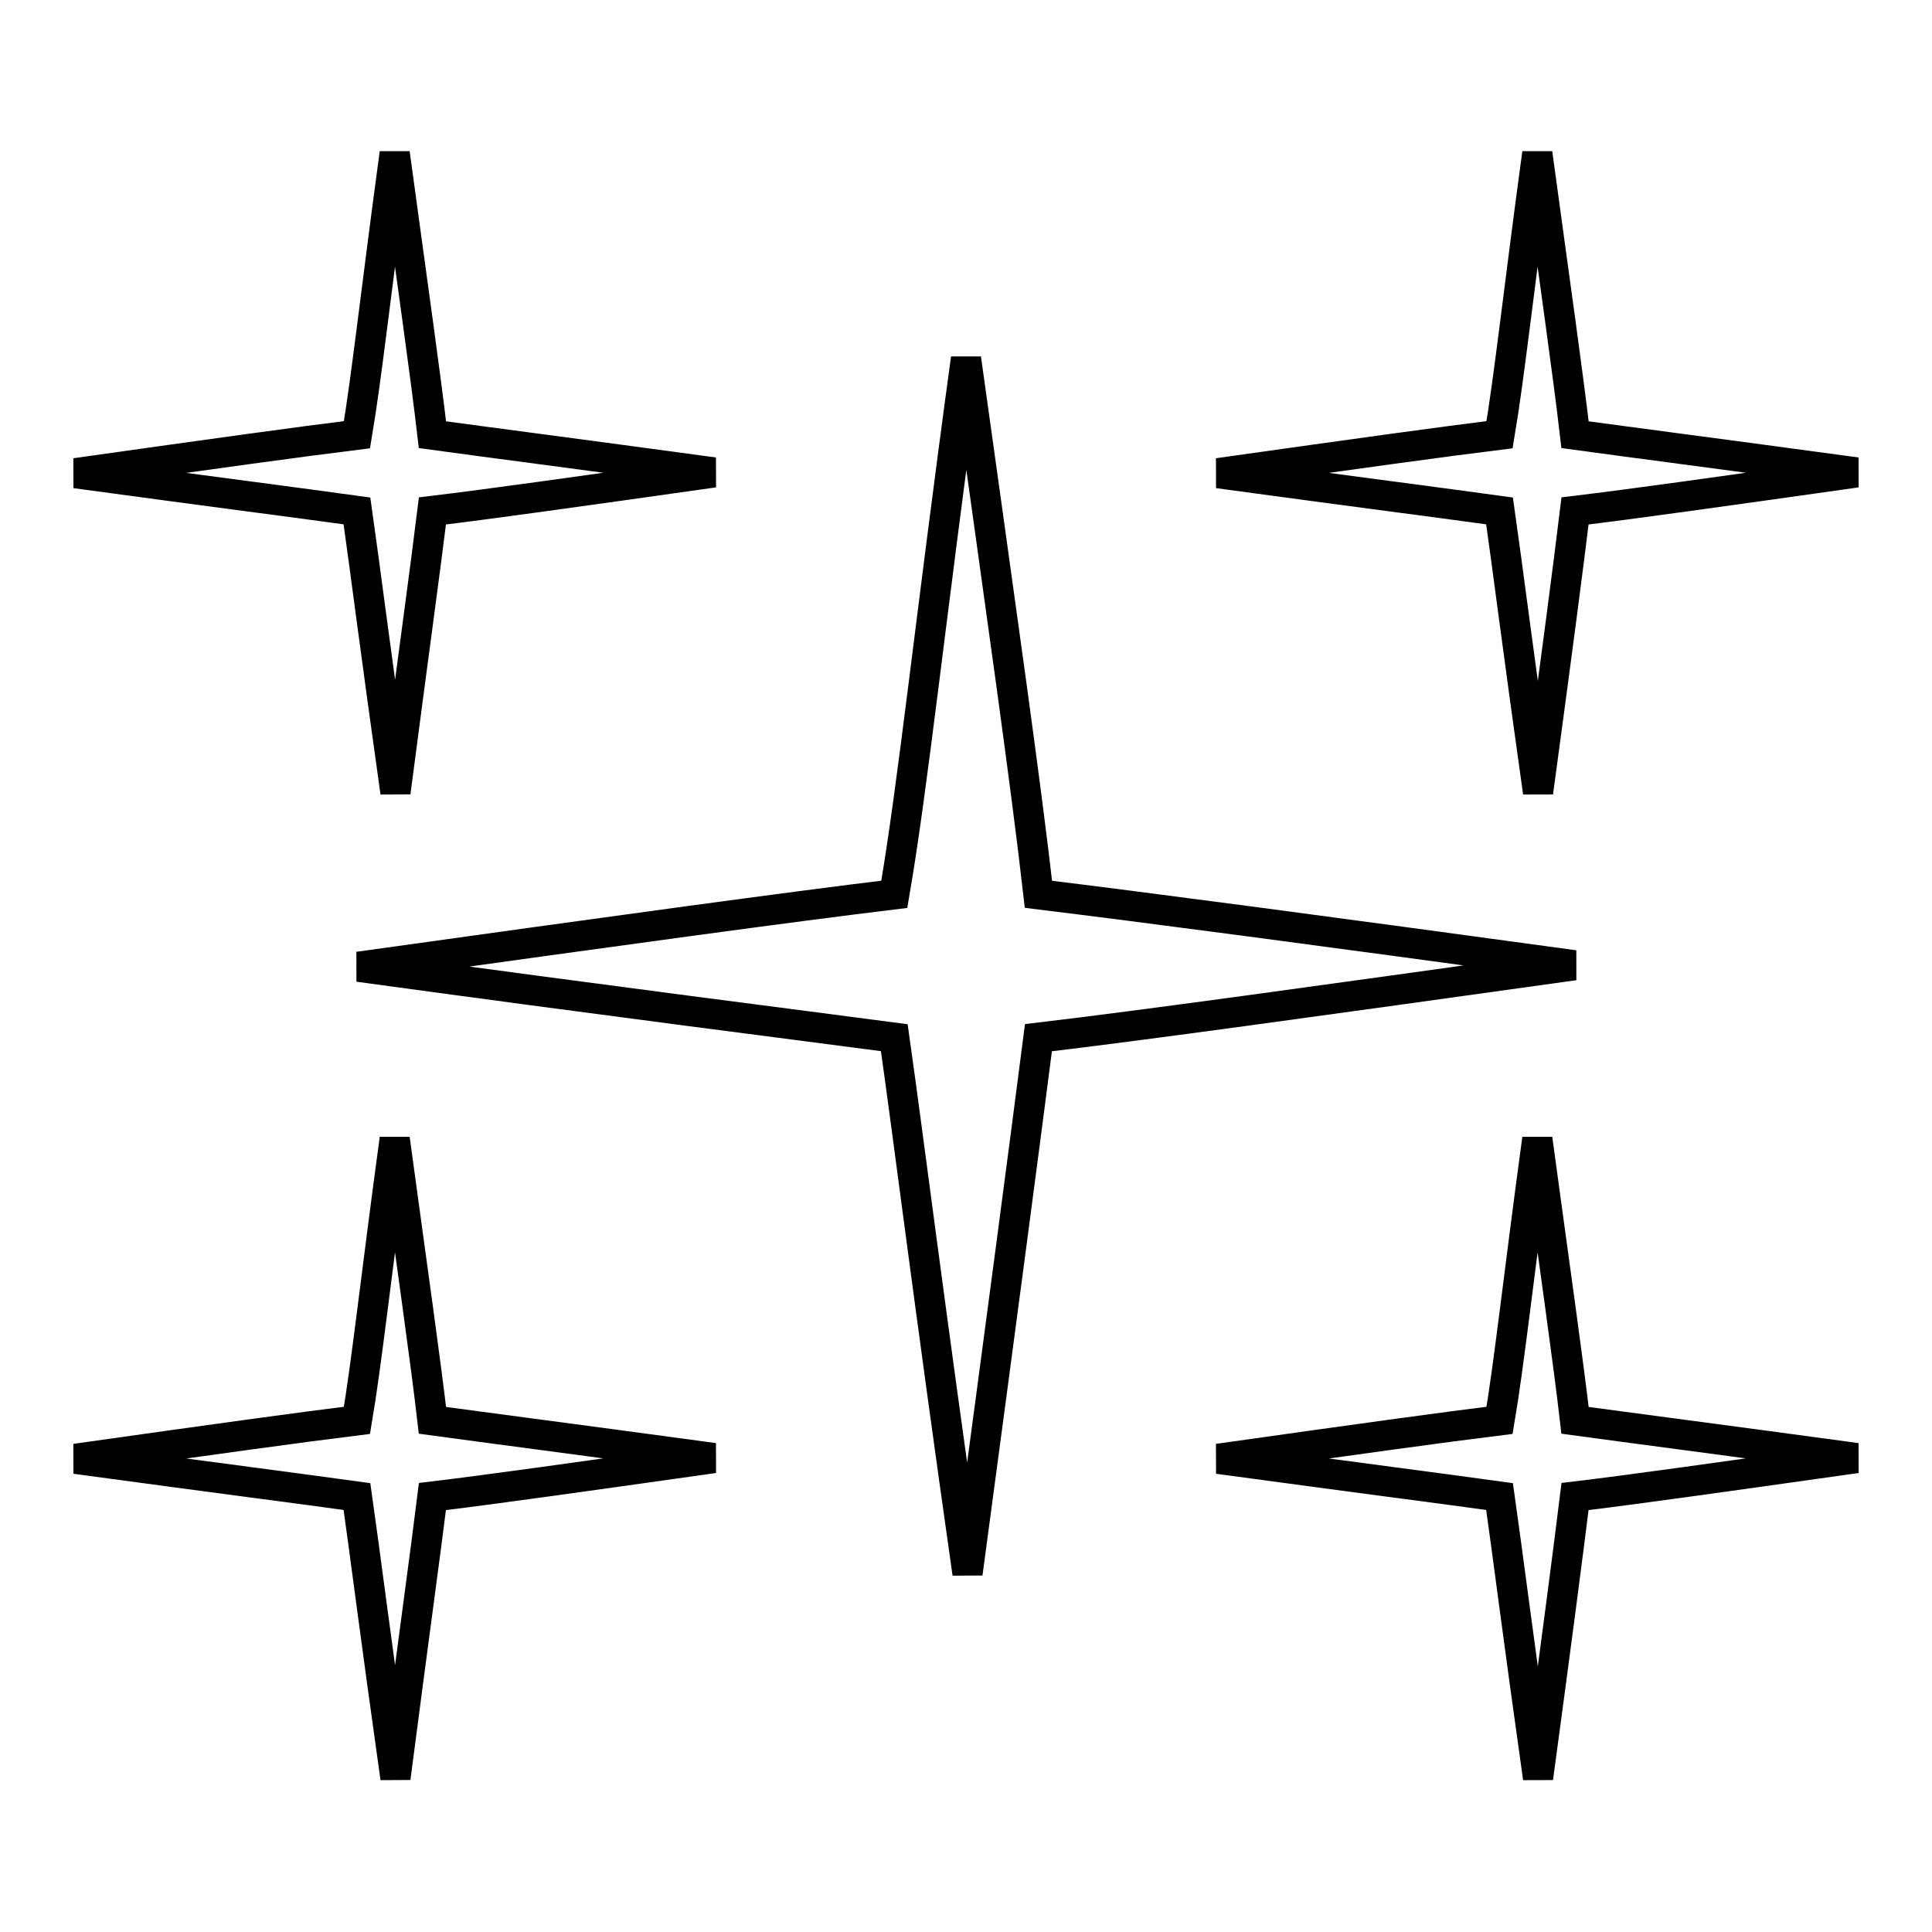 <?xml version="1.0" encoding="utf-8"?>
<!-- Svg Vector Icons : http://www.onlinewebfonts.com/icon -->
<!DOCTYPE svg PUBLIC "-//W3C//DTD SVG 1.1//EN" "http://www.w3.org/Graphics/SVG/1.1/DTD/svg11.dtd">
<svg version="1.1" xmlns="http://www.w3.org/2000/svg" xmlns:xlink="http://www.w3.org/1999/xlink" x="0px" y="0px" viewBox="0 0 256 256" enable-background="new 0 0 256 256" xml:space="preserve">
<g><g><g><path stroke-width="4" fill-opacity="0" stroke="#000000"  d="M208.7,67.7c7.5-0.9,18.9-2.5,37.3-5.1c-18.4-2.5-30-4-37.3-5c-0.9-7.8-2.5-18.9-5-37.3c-2.5,18.4-3.7,29.6-5,37.3c-7.3,0.9-18.9,2.5-37.3,5.1c18.4,2.5,30.1,4,37.3,5c1,7,2.5,18.9,5.1,37.3C206.3,86.6,207.8,75.1,208.7,67.7L208.7,67.7z"/><path stroke-width="4" fill-opacity="0" stroke="#000000"  d="M57.3,67.7c7.5-0.9,18.9-2.5,37.3-5.1c-18.4-2.5-30-4-37.3-5c-0.9-7.8-2.5-18.9-5-37.3c-2.5,18.4-3.7,29.6-5,37.3c-7.3,0.9-18.9,2.5-37.3,5.1c18.4,2.5,30.1,4,37.3,5c1,7,2.5,18.9,5.1,37.3C54.8,86.6,56.4,75.1,57.3,67.7L57.3,67.7z"/><path stroke-width="4" fill-opacity="0" stroke="#000000"  d="M57.3,198.3c7.5-0.9,18.9-2.5,37.3-5.1c-18.4-2.5-30-4-37.3-5c-0.9-7.8-2.5-18.9-5-37.3c-2.5,18.4-3.7,29.6-5,37.3c-7.3,0.9-18.9,2.5-37.3,5.1c18.4,2.5,30.1,4,37.3,5c1,7,2.5,18.9,5.1,37.3C54.8,217.1,56.4,205.6,57.3,198.3z"/><path stroke-width="4" fill-opacity="0" stroke="#000000"  d="M208.7,198.3c7.5-0.9,18.9-2.5,37.3-5.1c-18.4-2.5-30-4-37.3-5c-0.9-7.8-2.5-18.9-5-37.3c-2.5,18.4-3.7,29.6-5,37.3c-7.3,0.9-18.9,2.5-37.3,5.1c18.4,2.5,30.1,4,37.3,5c1,7,2.5,18.9,5.1,37.3C206.3,217.1,207.8,205.6,208.7,198.3L208.7,198.3z"/><path stroke-width="4" fill-opacity="0" stroke="#000000"  d="M137.6,137.5c14.3-1.7,35.9-4.7,71-9.6c-35.1-4.8-57.1-7.7-71-9.4c-1.7-14.9-4.7-35.9-9.6-71c-4.8,35.1-7,56.5-9.5,71c-14,1.7-35.9,4.7-71,9.6c35.1,4.8,57.4,7.6,71,9.4c1.9,13.4,4.7,35.9,9.7,71C132.9,173.5,135.8,151.5,137.6,137.5L137.6,137.5z"/></g><g></g><g></g><g></g><g></g><g></g><g></g><g></g><g></g><g></g><g></g><g></g><g></g><g></g><g></g><g></g></g></g>
</svg>